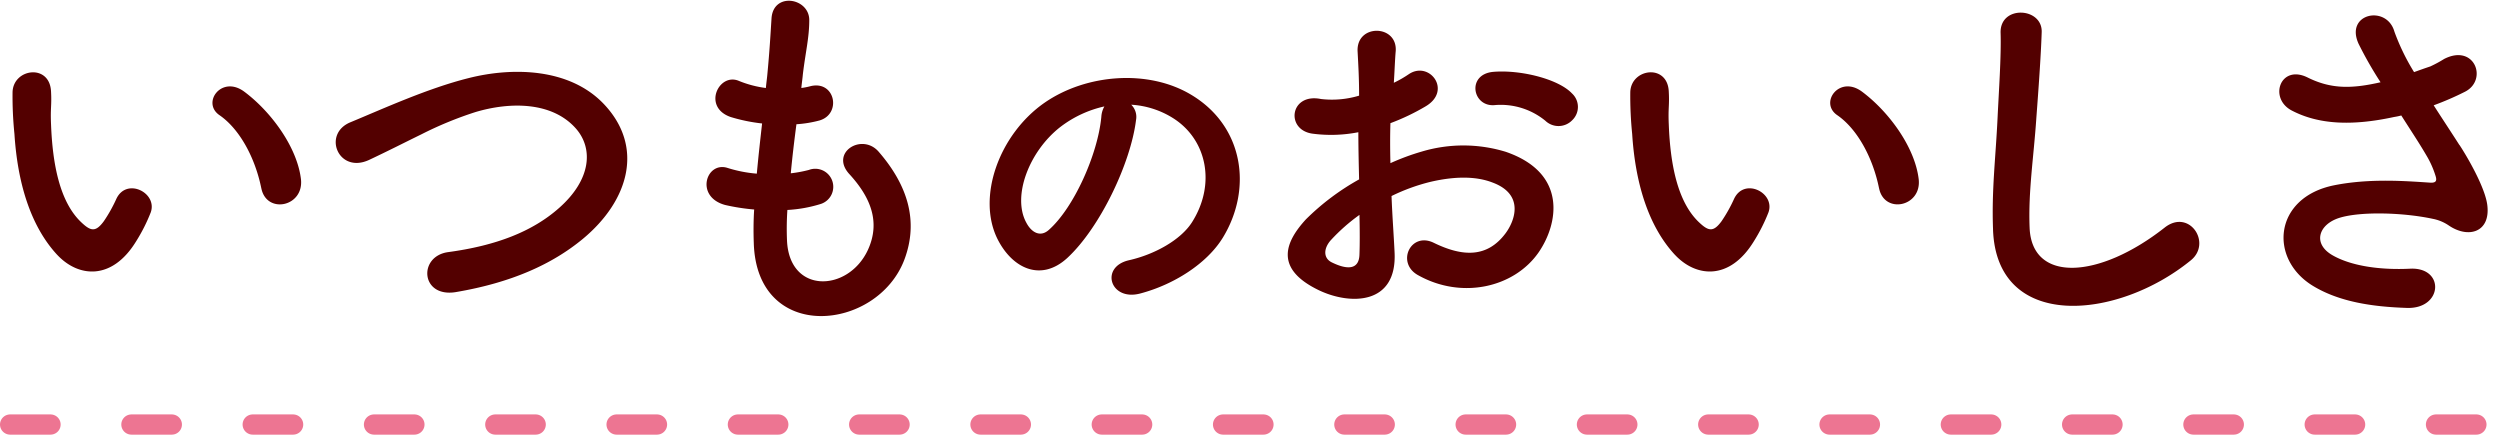 <svg xmlns="http://www.w3.org/2000/svg" xmlns:xlink="http://www.w3.org/1999/xlink" width="371" height="64.5" viewBox="0 0 371 64.5"><defs><clipPath id="a"><rect width="368" height="47" fill="#530000"/></clipPath></defs><g transform="translate(-497.5 -3760)"><path d="M263,757H631" transform="translate(236 3066)" fill="none" stroke="#ed7592" stroke-linecap="round" stroke-width="3" stroke-dasharray="6 12"/><g transform="translate(499 3760)"><g clip-path="url(#a)"><path d="M6.971,37.8C2.939,33.434,1.091,26.938.643,19.882a55.783,55.783,0,0,1-.28-6.216c.112-3.528,5.544-4.256,5.712-.056.112,2.184-.112,2.3,0,4.872C6.3,24.362,7.363,29.906,10.5,32.93c1.456,1.4,2.184,1.568,3.416-.112a22.022,22.022,0,0,0,1.848-3.3c1.512-3.248,6.16-.9,5.1,2.016a25.621,25.621,0,0,1-2.184,4.312c-3.584,5.824-8.568,5.32-11.7,1.96m30.3-9.856c-.9-4.48-3.193-8.792-6.217-10.864-2.687-1.848.336-5.992,3.7-3.472,3.976,2.968,7.84,8.232,8.4,12.992.447,4.088-5.1,5.208-5.88,1.344m28.84,15.4c-5.208.84-5.6-5.32-1.12-5.936,7.056-.952,12.488-3.024,16.464-6.552,4.76-4.2,5.1-8.792,2.52-11.76-3.584-4.088-9.912-3.976-14.952-2.464a54.431,54.431,0,0,0-8.008,3.3c-2.52,1.232-5.04,2.52-7.784,3.808-4.536,2.072-6.944-3.864-2.744-5.6,4.872-2.016,11.48-5.04,17.528-6.552,6.384-1.624,14.9-1.568,20.048,3.808,6.048,6.328,3.808,14.336-3.08,20.048-4.536,3.752-10.584,6.5-18.872,7.9m49.168-7.672c.336,8.008,9.071,7.672,11.984,1.456,1.959-4.2.392-7.9-2.744-11.312-2.912-3.192,1.9-6.16,4.368-3.3,4.368,5.04,5.936,10.36,3.808,16.016-4.033,10.64-21.9,12.488-22.344-2.464-.056-1.568-.056-3.248.056-4.984a30.518,30.518,0,0,1-4.312-.672c-4.536-1.232-2.8-6.552.392-5.488a19.624,19.624,0,0,0,4.312.84c.224-2.464.5-4.928.784-7.448a25.513,25.513,0,0,1-4.648-.952c-4.256-1.456-1.792-6.608,1.176-5.376a15.817,15.817,0,0,0,4.032,1.064c.056-.672.168-1.4.224-2.072.335-3.528.448-5.656.616-8.288.28-3.92,5.6-3.024,5.6.28,0,2.632-.56,4.76-.952,8.064-.056.672-.168,1.344-.224,2.016a10.3,10.3,0,0,0,1.4-.28c3.641-.84,4.593,4.144,1.289,5.1a17.413,17.413,0,0,1-3.416.56c-.336,2.52-.616,4.928-.84,7.28a19.085,19.085,0,0,0,2.688-.5,2.675,2.675,0,1,1,1.792,5.04,20.169,20.169,0,0,1-4.984.9,41,41,0,0,0-.056,4.536m51.789-17.836c-.807,6.4-5.343,15.926-10.181,20.412-3.881,3.578-8.114,1.613-10.332-2.722-3.175-6.249.2-15.624,6.955-20.311,6.2-4.284,15.422-4.989,21.773-1.159,7.812,4.687,9.072,13.961,4.687,21.168-2.369,3.881-7.308,7.006-12.3,8.316-4.436,1.159-6-3.931-1.664-4.939,3.831-.857,7.712-3.024,9.375-5.645,3.578-5.645,2.217-12.247-2.772-15.422a13.074,13.074,0,0,0-6.25-2.016,2.522,2.522,0,0,1,.706,2.318m-11.189.958c-4.687,3.628-7.207,10.332-5.091,14.212.757,1.462,2.067,2.218,3.327,1.109,3.78-3.326,7.308-11.34,7.812-16.783a3.547,3.547,0,0,1,.454-1.562,16.691,16.691,0,0,0-6.5,3.024m49.56,18.558c.448,8.008-6.72,7.9-11.312,5.656-6.664-3.248-4.816-7.224-1.848-10.472a36.07,36.07,0,0,1,7.9-5.936c-.056-2.352-.112-4.76-.112-7a21,21,0,0,1-6.72.224c-4.144-.5-3.472-6.1,1.176-5.152a13.98,13.98,0,0,0,5.656-.5c0-2.632-.112-4.424-.224-6.552-.224-4.144,5.936-4.032,5.656-.056-.112,1.232-.168,3.024-.28,4.7a16.828,16.828,0,0,0,2.24-1.288c3.024-2.016,6.44,2.408,2.52,4.76a32.371,32.371,0,0,1-5.264,2.52c-.056,1.736-.056,3.808,0,5.936a34.474,34.474,0,0,1,4.7-1.736,21.488,21.488,0,0,1,12.432.056c9.24,3.192,7.728,10.752,4.872,14.9-3.64,5.264-11.48,7.056-17.976,3.36-3.192-1.848-1.008-6.44,2.408-4.76,4.368,2.128,7.952,2.184,10.64-1.4,1.344-1.792,2.912-5.768-1.96-7.56-2.184-.84-5.152-1.008-9.072-.112a28.459,28.459,0,0,0-5.88,2.128c.112,2.968.336,5.88.448,8.288m-9.408-1.792c-1.176,1.288-1.176,2.744.112,3.36,2.408,1.176,4.032,1.008,4.088-1.176.056-1.512.056-3.584,0-5.88a27.491,27.491,0,0,0-4.2,3.7m31.752-17.7a10.461,10.461,0,0,0-7.392-2.3c-3.416.392-4.312-4.592-.28-4.928s9.632,1.064,11.648,3.192a2.721,2.721,0,0,1,.056,3.976,2.824,2.824,0,0,1-4.032.056M247.043,37.8c-4.032-4.368-5.88-10.864-6.328-17.92a55.783,55.783,0,0,1-.28-6.216c.112-3.528,5.544-4.256,5.712-.056.112,2.184-.112,2.3,0,4.872.224,5.88,1.288,11.424,4.424,14.448,1.456,1.4,2.184,1.568,3.416-.112a22.024,22.024,0,0,0,1.848-3.3c1.512-3.248,6.16-.9,5.1,2.016a25.621,25.621,0,0,1-2.184,4.312c-3.584,5.824-8.568,5.32-11.7,1.96m30.3-9.856c-.9-4.48-3.192-8.792-6.216-10.864-2.688-1.848.336-5.992,3.7-3.472,3.976,2.968,7.84,8.232,8.4,12.992.448,4.088-5.1,5.208-5.88,1.344m16.912,6.1c-.224-5.88.392-10.64.672-16.576.168-3.64.56-9.128.448-12.6-.112-4.144,6.216-3.808,6.1-.112-.112,3.528-.5,8.848-.784,12.6-.392,5.936-1.232,11.032-1.008,16.464.336,8.176,10.3,7.616,20.048-.056,3.64-2.856,7.056,2.3,3.864,4.872-10.92,8.9-28.84,10.528-29.344-4.592m69.216-12.544c1.008,1.512,3.864,6.328,4.144,9.016.448,3.976-2.856,4.928-5.768,2.912a6.265,6.265,0,0,0-2.3-.952c-4.424-.952-10.7-1.12-13.832-.168s-4.088,3.808-1.12,5.544c2.8,1.624,7.112,2.24,11.592,2.016,5.152-.224,4.816,5.992-.5,5.824-5.152-.168-10.08-.9-14-3.3-6.552-4.032-5.768-13.1,3.192-14.9,5.32-1.064,10.752-.616,14.224-.392.84.056,1.064-.224.84-.952a13.915,13.915,0,0,0-1.4-3.136c-1.008-1.736-2.352-3.752-3.7-5.88a9.1,9.1,0,0,1-1.064.224c-6.44,1.4-11.312,1.064-15.176-.952-3.472-1.792-1.736-6.888,2.3-4.928,3.584,1.792,6.664,1.68,10.864.728A56.537,56.537,0,0,1,348.515,6.5c-2.072-4.536,4.2-5.824,5.32-1.792a32.236,32.236,0,0,0,2.912,5.992c.784-.28,1.568-.56,2.408-.84a18.781,18.781,0,0,0,2.072-1.12c4.536-2.3,6.5,3.136,3.08,4.872a43.1,43.1,0,0,1-4.648,2.016c1.288,2.016,2.632,4.032,3.808,5.88" fill="#530000"/></g></g></g></svg>